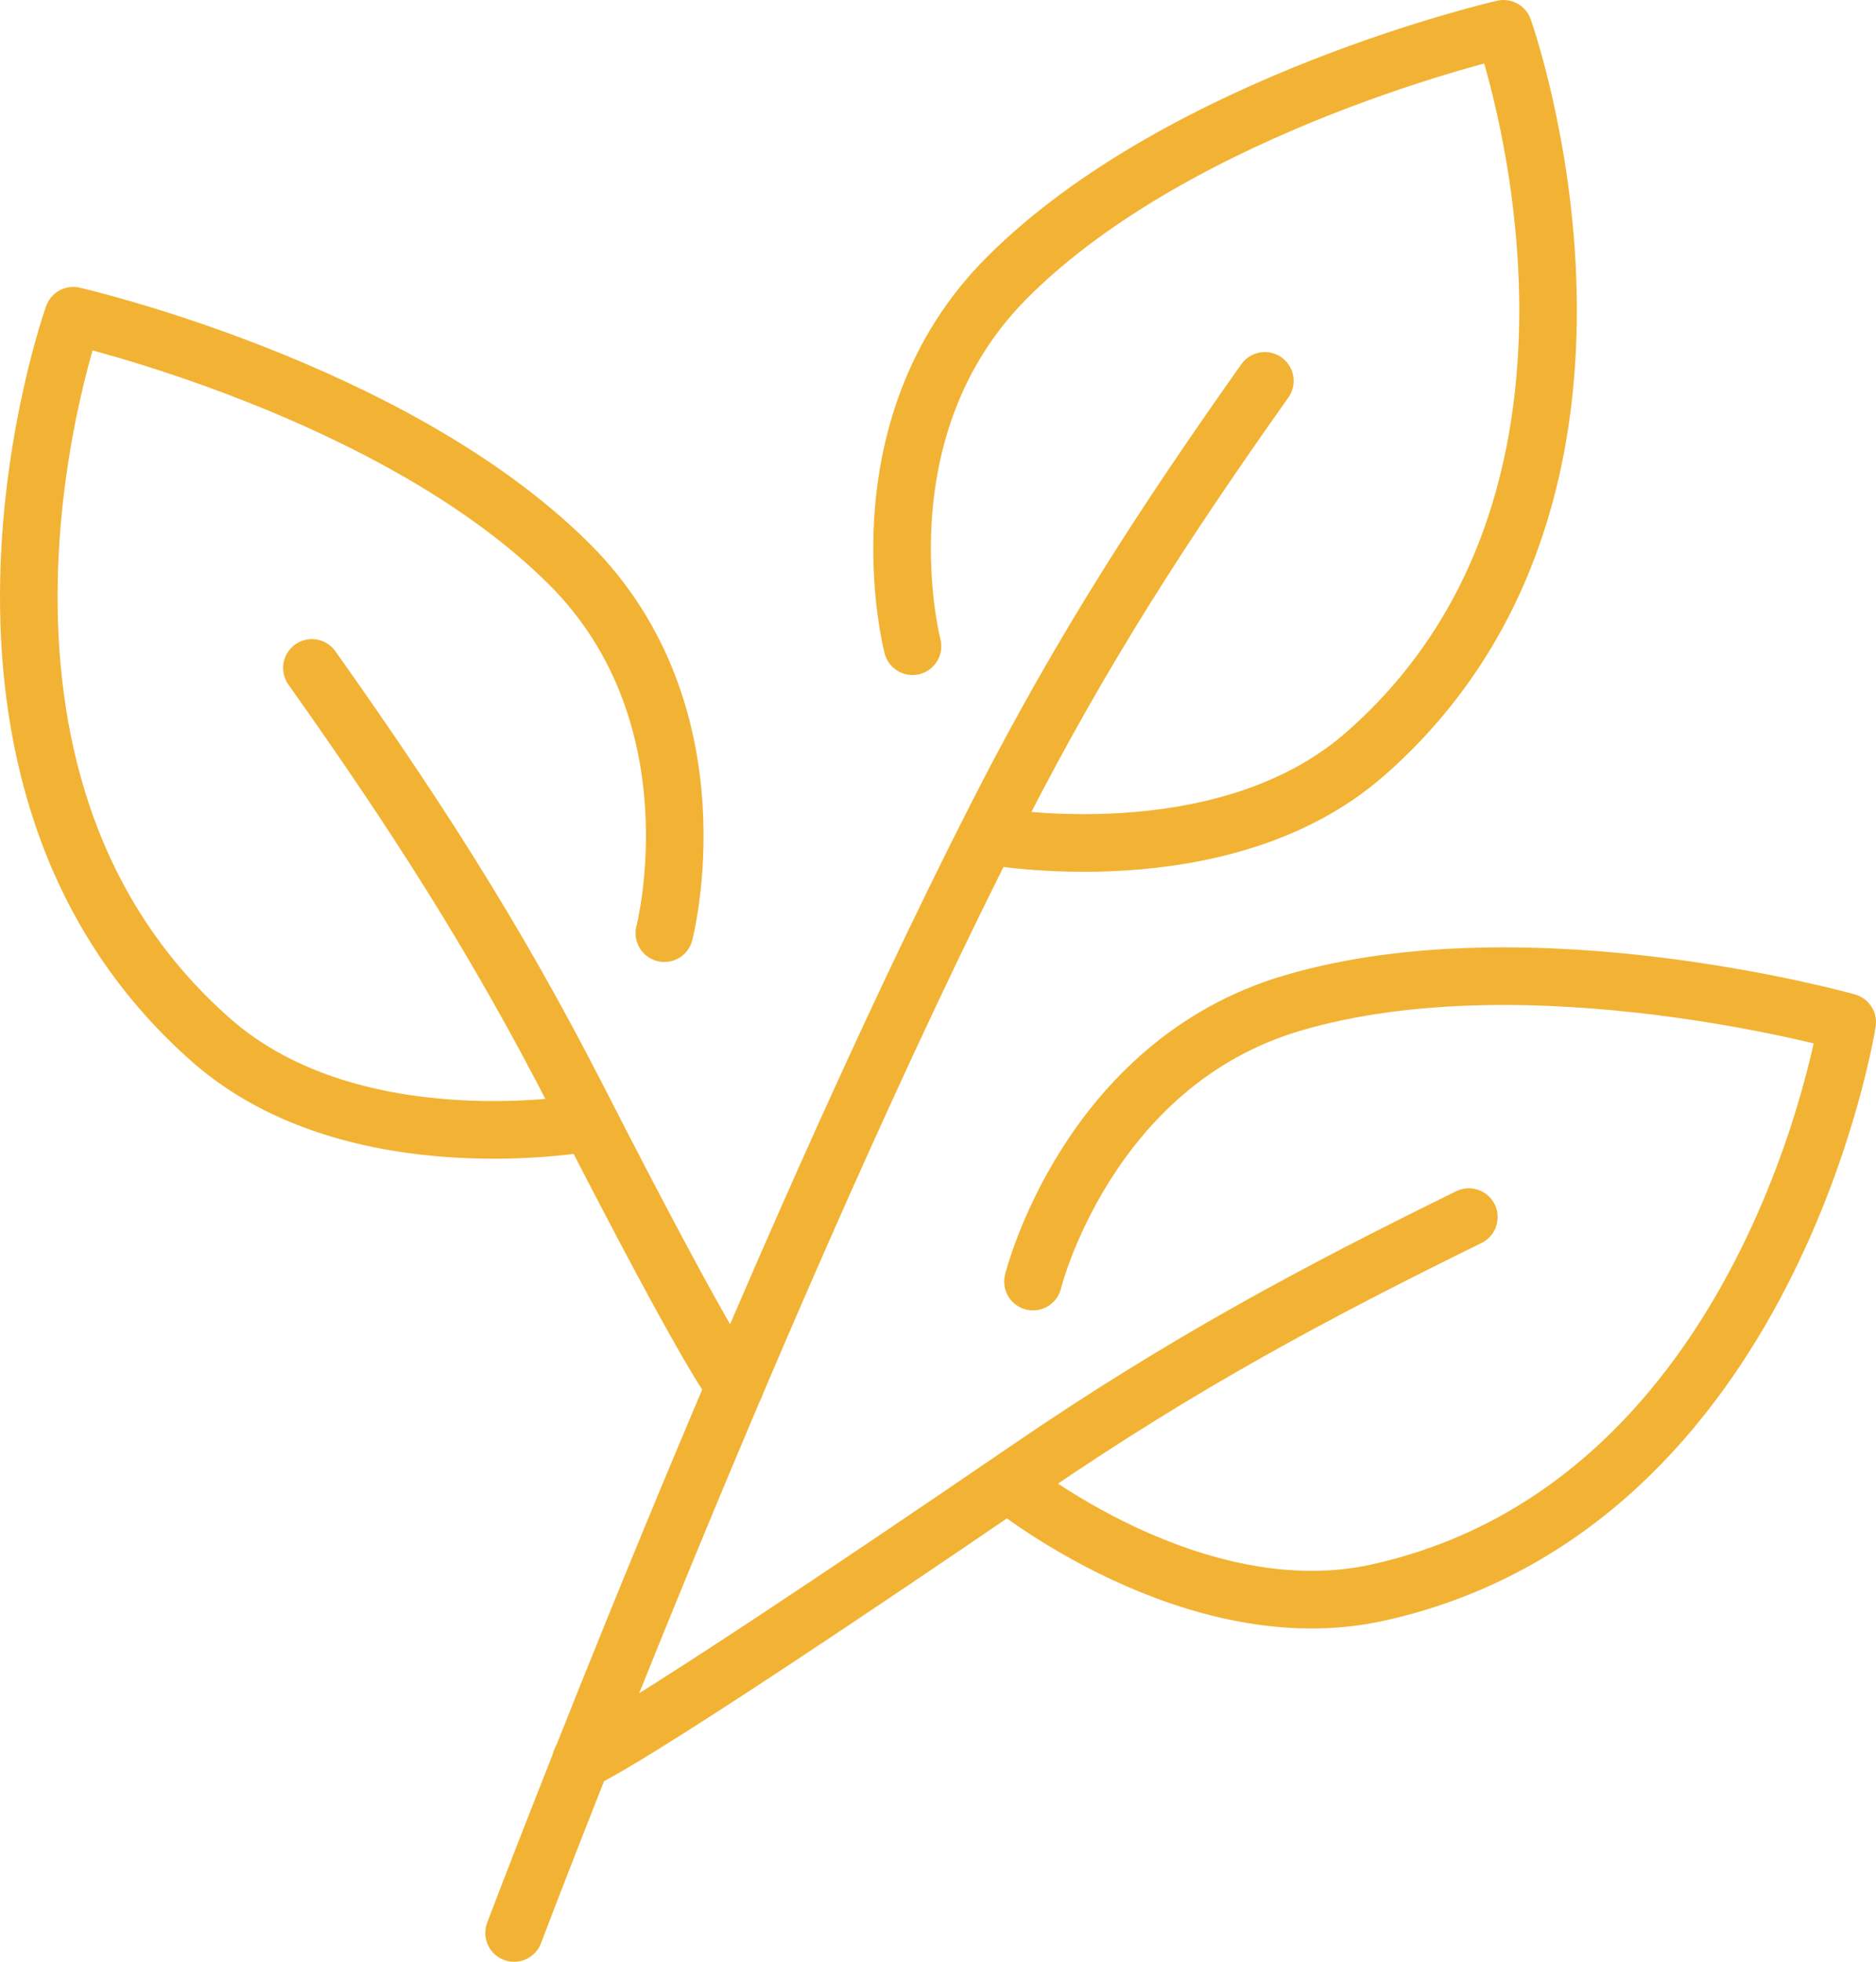 <svg xmlns="http://www.w3.org/2000/svg" viewBox="0 0 195.41 204.22"><defs><style>.cls-1{fill:none;stroke:#f2b334;stroke-linecap:round;stroke-linejoin:round;stroke-width:6px}</style></defs><g id="Ebene_2" data-name="Ebene 2"><g id="Ebene_1-2" data-name="Ebene 1"><path class="cls-1" d="M131.75 39.65c-10.31 14.57-18.89 27.66-27.68 44.85-24.52 48-50.52 116.72-50.52 116.72"/><path class="cls-1" d="M103 87s24.32 4.5 39.18-8.49C173.74 50.89 156.61 3 156.61 3s-33.44 7.64-51.68 25.87c-15.81 15.78-9.88 38.4-9.88 38.4M32.49 69.53c10.31 14.56 18.89 27.65 27.68 44.84 14.58 28.52 16.39 29.9 16.39 29.9"/><path class="cls-1" d="M61.29 116.87s-24.29 4.49-39.18-8.49C-9.49 80.76 7.63 32.87 7.63 32.87s33.44 7.65 51.69 25.87c15.8 15.78 9.88 38.4 9.88 38.4M153 126.7c-16 7.85-29.82 15.24-45.76 26.13-44.49 30.38-46.71 30.38-46.71 30.38"/><path class="cls-1" d="M105.1 154.48s19.2 15.58 38.46 11.3c41-9.12 48.85-59.37 48.85-59.37s-33-9.29-57.76-2c-21.43 6.29-27.05 29-27.05 29"/></g></g></svg>
